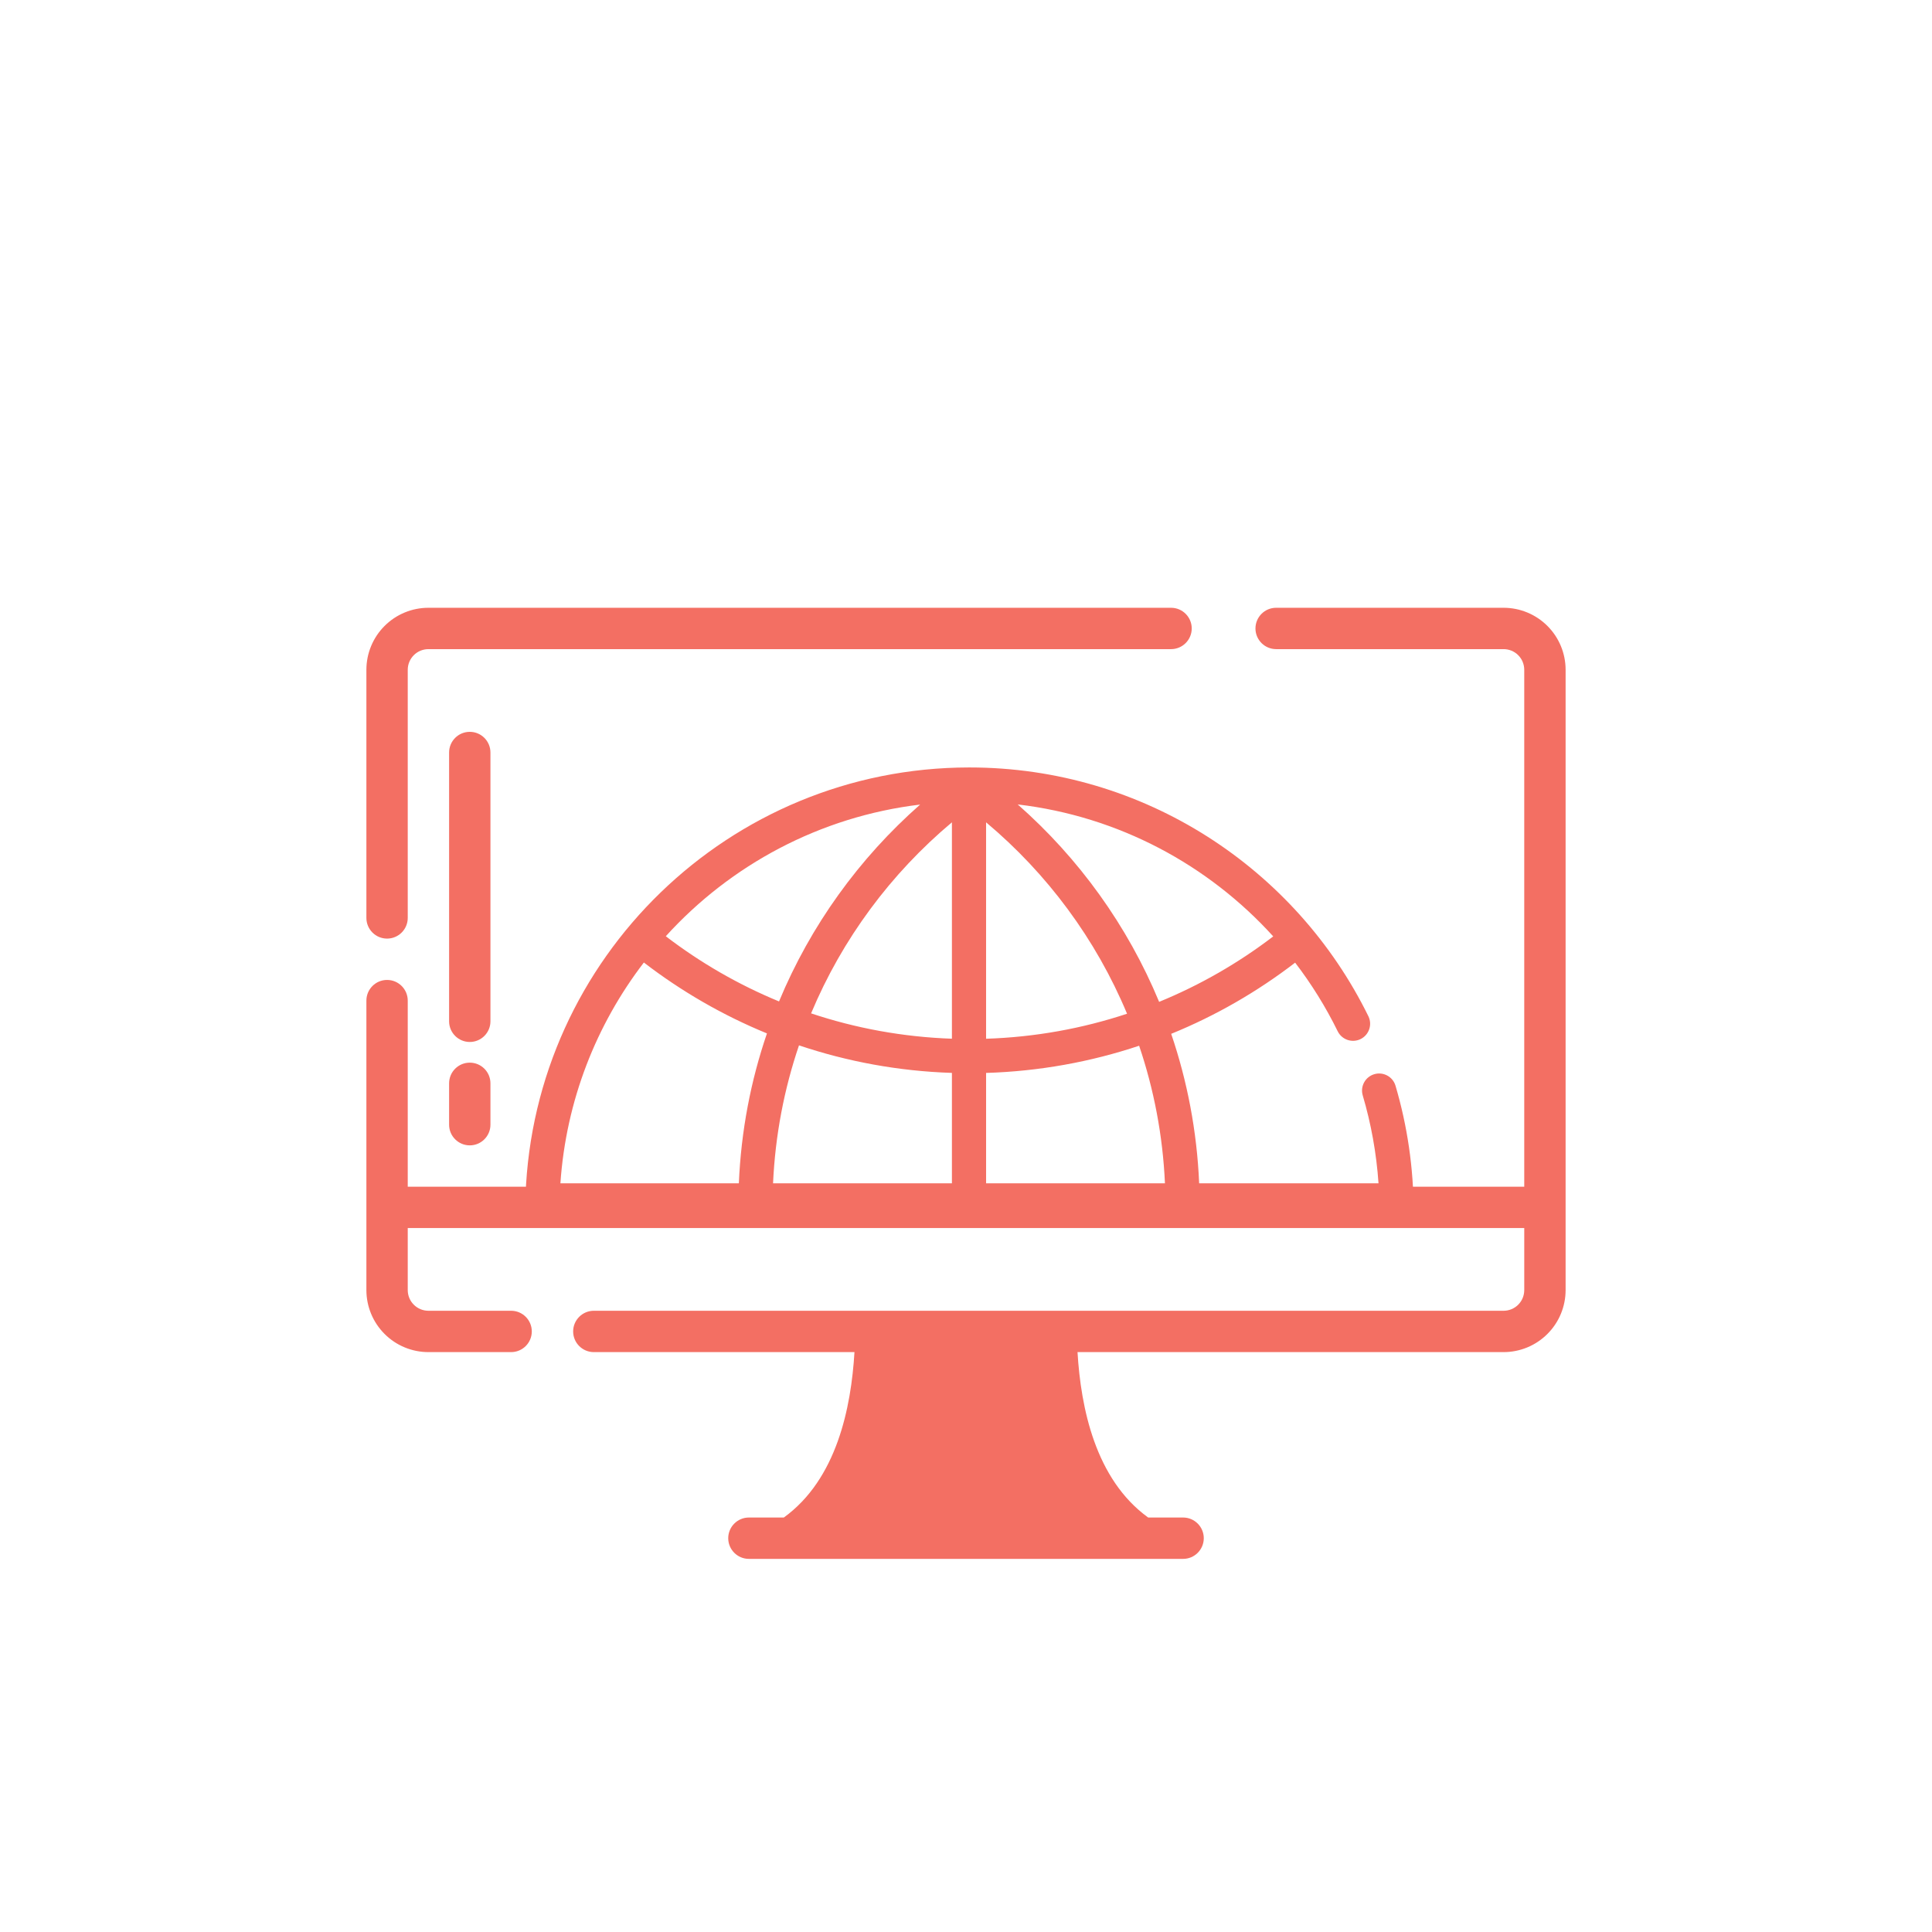 <?xml version="1.0" encoding="utf-8"?>
<!-- Generator: Adobe Illustrator 15.1.0, SVG Export Plug-In . SVG Version: 6.00 Build 0)  -->
<!DOCTYPE svg PUBLIC "-//W3C//DTD SVG 1.1//EN" "http://www.w3.org/Graphics/SVG/1.1/DTD/svg11.dtd">
<svg version="1.1" id="Layer_1" xmlns="http://www.w3.org/2000/svg" xmlns:xlink="http://www.w3.org/1999/xlink" x="0px" y="0px"
	 width="300px" height="300px" viewBox="0 0 300 300" enable-background="new 0 0 300 300" xml:space="preserve">
<g>
	<g>
		<g>
			<path fill="#F36F63" d="M60.104,145.745c1.772,0,3.21-1.438,3.21-3.211v-38.527c0-0.851,0.337-1.668,0.94-2.27
				c0.601-0.604,1.419-0.94,2.271-0.94h115.317c1.771,0,3.209-1.439,3.209-3.211c0-1.773-1.438-3.21-3.209-3.21H66.525
				c-2.556,0-5.005,1.015-6.81,2.822c-1.807,1.804-2.822,4.254-2.822,6.809c0,8.056,0,22.735,0,38.527
				C56.893,144.307,58.331,145.745,60.104,145.745z"/>
			<path fill="#F36F63" d="M72.946,165.008c-1.772,0-3.21,1.438-3.21,3.211v6.422c0,1.771,1.438,3.211,3.21,3.211
				c1.773,0,3.21-1.439,3.21-3.211v-6.422C76.156,166.445,74.719,165.008,72.946,165.008z"/>
			<path fill="#F36F63" d="M76.156,116.85c0-1.773-1.438-3.211-3.21-3.211c-1.772,0-3.21,1.438-3.21,3.211v41.737
				c0,1.772,1.438,3.21,3.21,3.21c1.773,0,3.21-1.438,3.21-3.21V116.85z"/>
			<path fill="#F36F63" d="M240.285,97.197c-1.805-1.807-4.254-2.822-6.811-2.822h-35.316c-1.771,0-3.211,1.438-3.211,3.21
				c0,1.772,1.439,3.211,3.211,3.211h35.316c0.852,0,1.67,0.336,2.271,0.94c0.604,0.601,0.939,1.419,0.939,2.27v80.265H63.314
				v-28.895c0-1.773-1.438-3.211-3.21-3.211c-1.773,0-3.211,1.438-3.211,3.211c0,18.142,0,35.811,0,44.946
				c0,2.558,1.015,5.006,2.822,6.811c1.805,1.809,4.254,2.822,6.81,2.822h12.842c1.772,0,3.21-1.438,3.21-3.211
				c0-1.772-1.438-3.209-3.21-3.209H66.525c-0.851,0-1.669-0.339-2.271-0.942c-0.603-0.6-0.94-1.418-0.94-2.271v-9.63h173.371v9.63
				c0,0.853-0.336,1.671-0.939,2.271c-0.602,0.604-1.42,0.942-2.271,0.942H92.209c-1.772,0-3.211,1.437-3.211,3.209
				c0,1.773,1.438,3.211,3.211,3.211h40.473c-0.514,8.611-2.745,19.735-10.971,25.685h-5.422c-1.773,0-3.21,1.439-3.21,3.211
				s1.438,3.211,3.21,3.211h67.422c1.773,0,3.211-1.439,3.211-3.211s-1.438-3.211-3.211-3.211h-5.422
				c-8.227-5.951-10.457-17.073-10.973-25.685h66.158c2.557,0,5.006-1.014,6.811-2.822c1.807-1.805,2.822-4.253,2.822-6.811
				c0-19.353,0-76.963,0-96.317C243.107,101.452,242.092,99.001,240.285,97.197z"/>
		</g>
	</g>
</g>
<path fill="#F36F63" d="M81.561,188.143c0,0.06,0.003,0.117,0.003,0.178h137.94c0-0.061,0.004-0.118,0.004-0.178
	c0-6.79-0.985-13.35-2.814-19.552c-0.414-1.403-1.892-2.206-3.296-1.79c-1.406,0.413-2.208,1.892-1.793,3.295
	c1.292,4.373,2.125,8.941,2.449,13.648h-27.851c-0.342-8.087-1.845-15.876-4.341-23.21c6.931-2.822,13.396-6.559,19.246-11.053
	c2.536,3.312,4.754,6.877,6.608,10.655c0.647,1.313,2.236,1.857,3.553,1.212c1.313-0.647,1.857-2.236,1.21-3.553
	c-11.233-22.87-34.764-38.625-61.944-38.625h-0.089c-37.183,0.046-67.511,29.576-68.841,66.452
	c-0.075,0.243-0.114,0.505-0.114,0.774c0,0.223,0.027,0.438,0.08,0.643C81.564,187.404,81.561,187.773,81.561,188.143z
	 M197.707,145.403c-5.394,4.124-11.346,7.554-17.718,10.165c-4.908-11.846-12.478-22.313-21.959-30.656
	C173.698,126.754,187.635,134.293,197.707,145.403z M153.118,127.691c9.488,7.954,17.052,18.129,21.889,29.72
	c-6.919,2.293-14.266,3.638-21.889,3.885V127.691z M153.118,166.604c8.282-0.252,16.261-1.716,23.765-4.223
	c2.289,6.754,3.673,13.923,4.009,21.362h-27.773V166.604z M147.813,183.744H120.04c0.337-7.463,1.727-14.65,4.028-21.422
	c7.495,2.523,15.468,4.007,23.745,4.277V183.744z M147.813,161.291c-7.62-0.266-14.959-1.63-21.867-3.936
	c4.839-11.569,12.396-21.725,21.867-29.665V161.291z M142.88,124.932c-9.456,8.323-17.006,18.76-21.913,30.569
	c-6.322-2.607-12.228-6.022-17.583-10.122C113.417,134.322,127.289,126.802,142.88,124.932z M99.979,149.458
	c5.813,4.47,12.234,8.187,19.113,11.01c-2.513,7.35-4.021,15.163-4.363,23.276H87.019C87.897,170.897,92.593,159.091,99.979,149.458
	z"/>
</svg>
